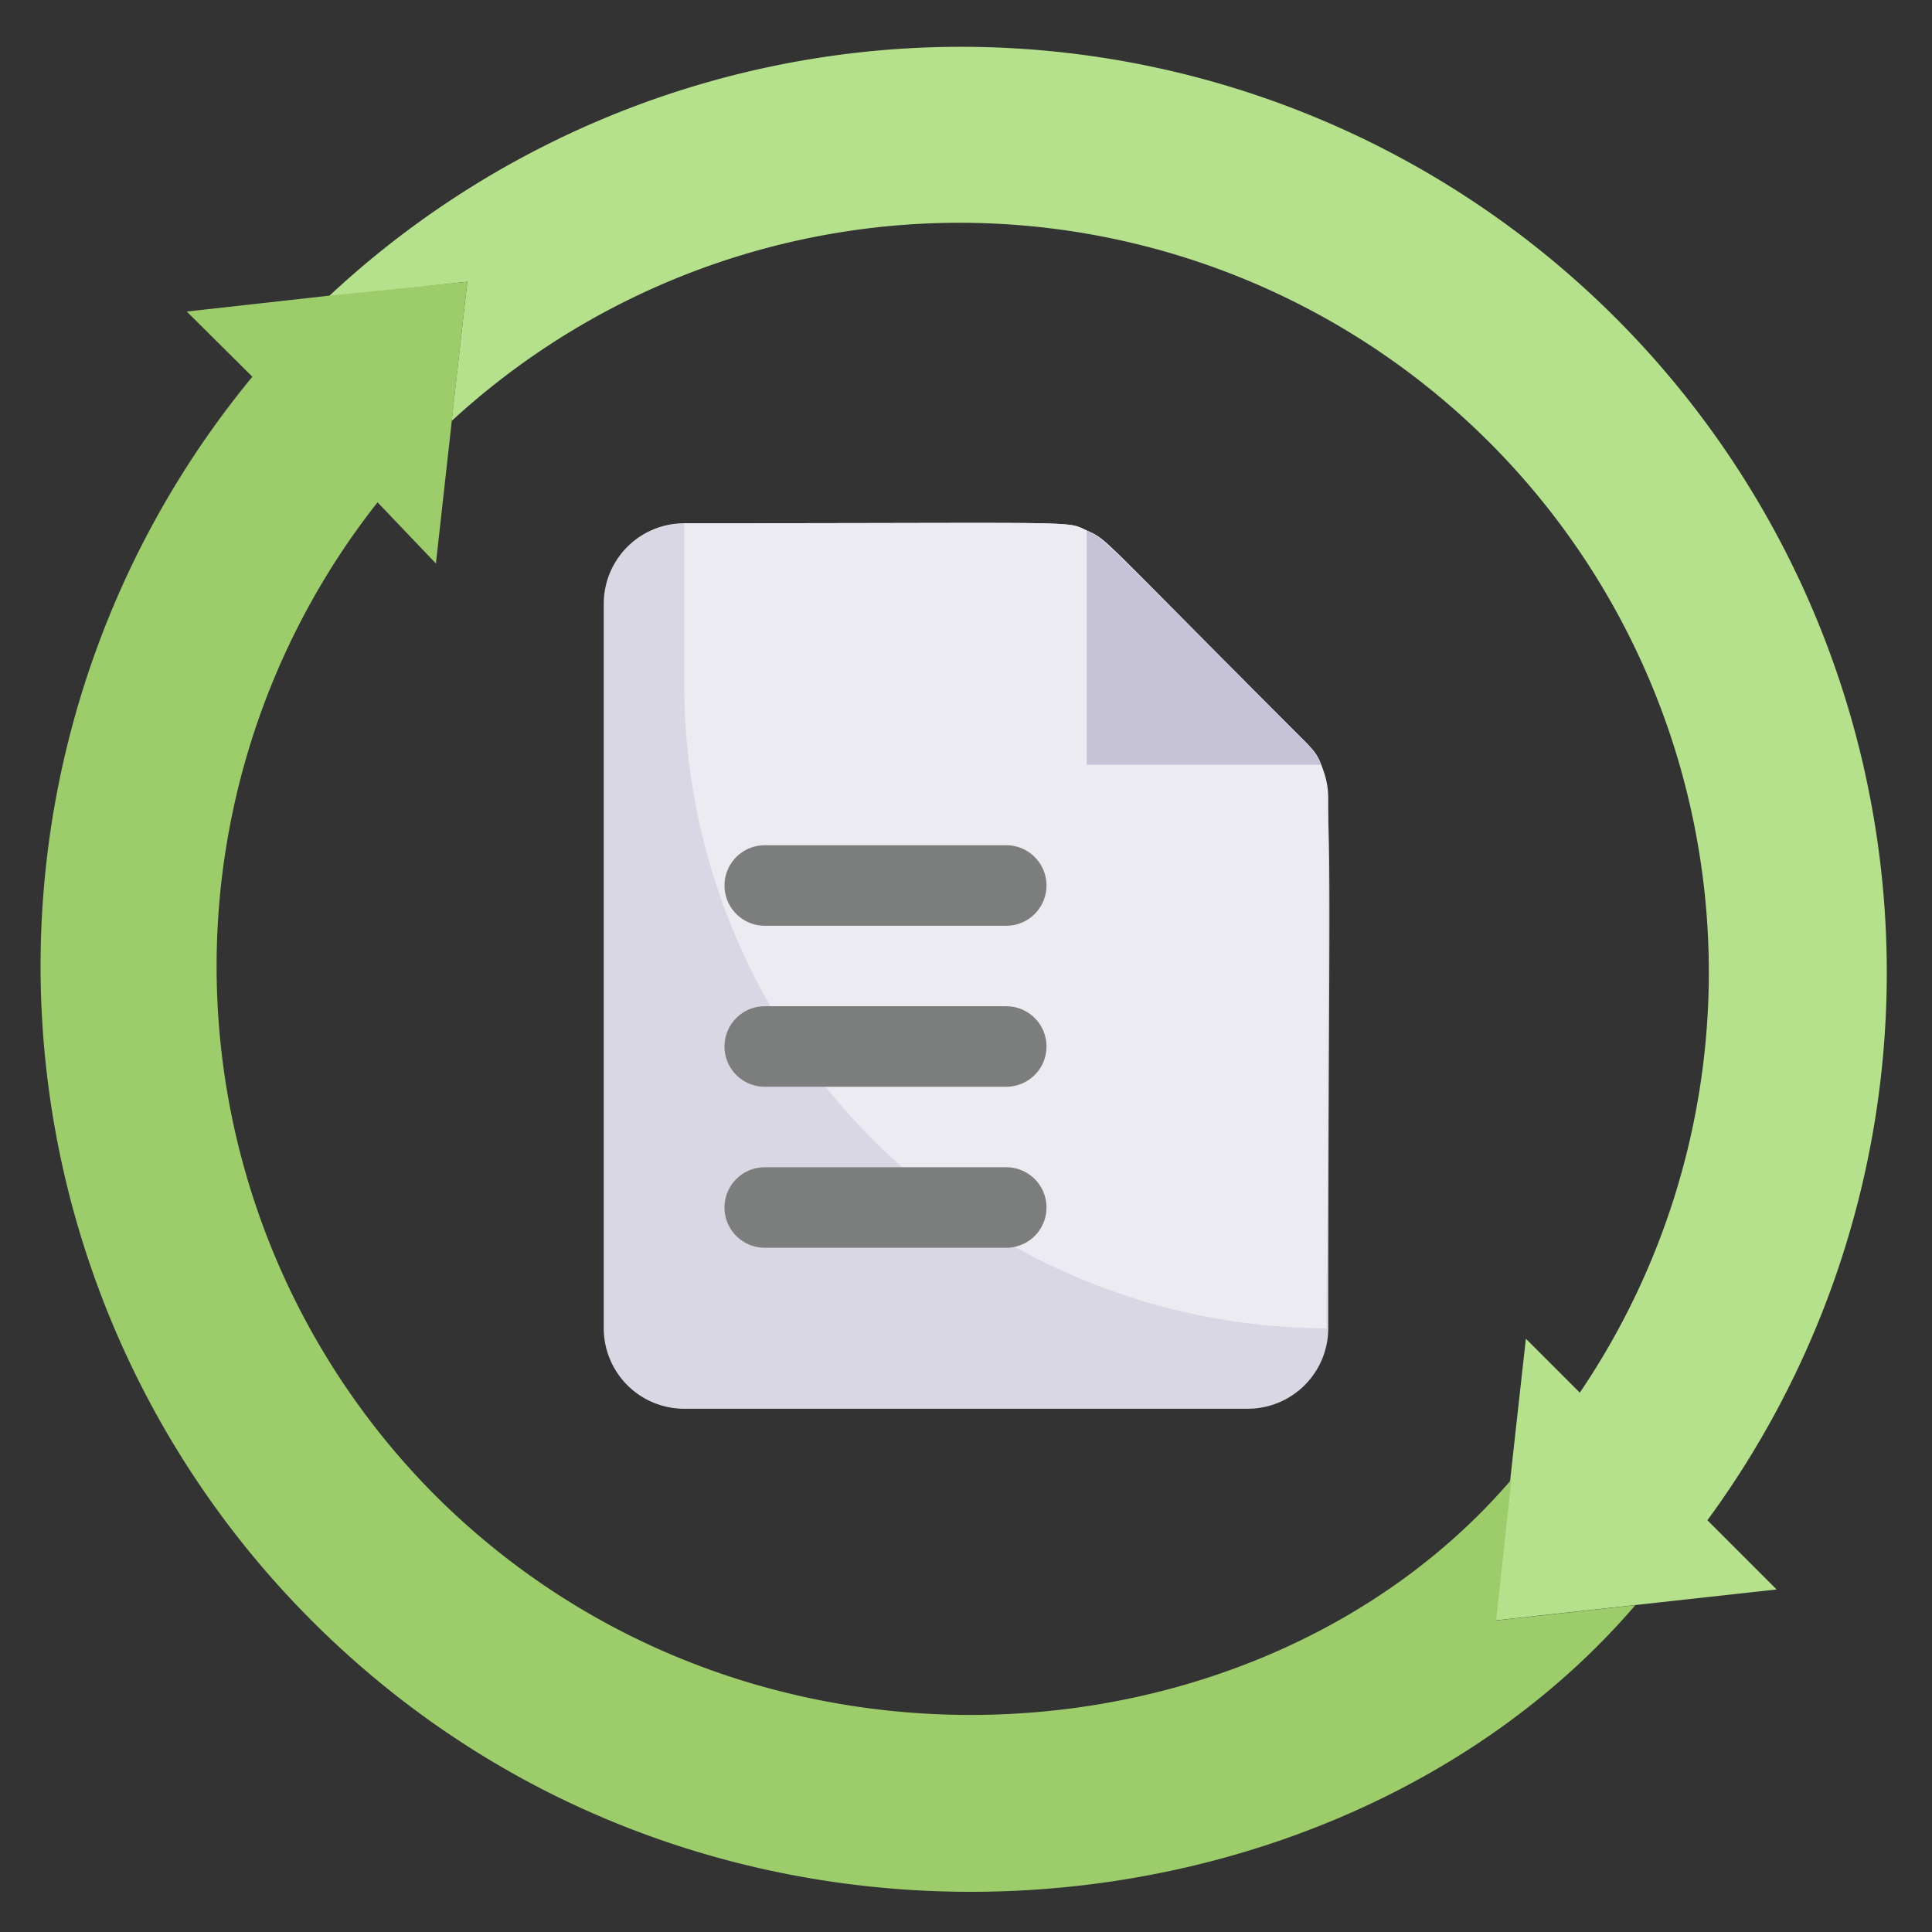 <svg xmlns="http://www.w3.org/2000/svg" height="512" viewBox="0 0 48 48" width="512"><rect x="0" y="0" width="48" height="48" fill="#333333" stroke="none"/><g><path d="m42.42 37.77 1.72 1.72-7 .77c.46-4.2.28-2.6.77-7l1.34 1.34a18.62 18.62 0 0 0 -28.03-24.14l.39-3.46-3.46.38a23 23 0 0 1 34.27 30.39z" fill="#b5e08c"></path><path d="m40.63 39.88c-7.37 8.59-23.06 10.22-32.89.38a23 23 0 0 1 -1.47-30.9l-1.63-1.62 3.5-.39 3.47-.35c-.47 4.21-.29 2.6-.78 7l-1.45-1.52a18.62 18.62 0 0 0 1.45 24.69c7.87 7.83 20.57 6.77 26.72-.41l-.38 3.5z" fill="#9dcc6b"></path><path d="m33 33a2 2 0 0 1 -2 2h-14a2 2 0 0 1 -2-2v-18a2 2 0 0 1 2-2c10.05 0 9.46-.07 10 .18s.18 0 5.41 5.23c.82.82.59.59.59 14.59z" fill="#dad7e5"></path><path d="m33 19.83c0 13.87-.1 13.17 0 13.17a16 16 0 0 1 -16-16v-4c10.05 0 9.46-.07 10 .18s.18 0 5.41 5.23a2 2 0 0 1 .59 1.42z" fill="#edebf2"></path><path d="m32.82 19h-5.82v-5.82c.45.21.18 0 5.41 5.23a2 2 0 0 1 .41.59z" fill="#c6c3d8"></path><g fill="#7c7d7d"><path d="m25 23h-6a1 1 0 0 1 0-2h6a1 1 0 0 1 0 2z"></path><path d="m25 27h-6a1 1 0 0 1 0-2h6a1 1 0 0 1 0 2z"></path><path d="m25 31h-6a1 1 0 0 1 0-2h6a1 1 0 0 1 0 2z"></path></g></g></svg>